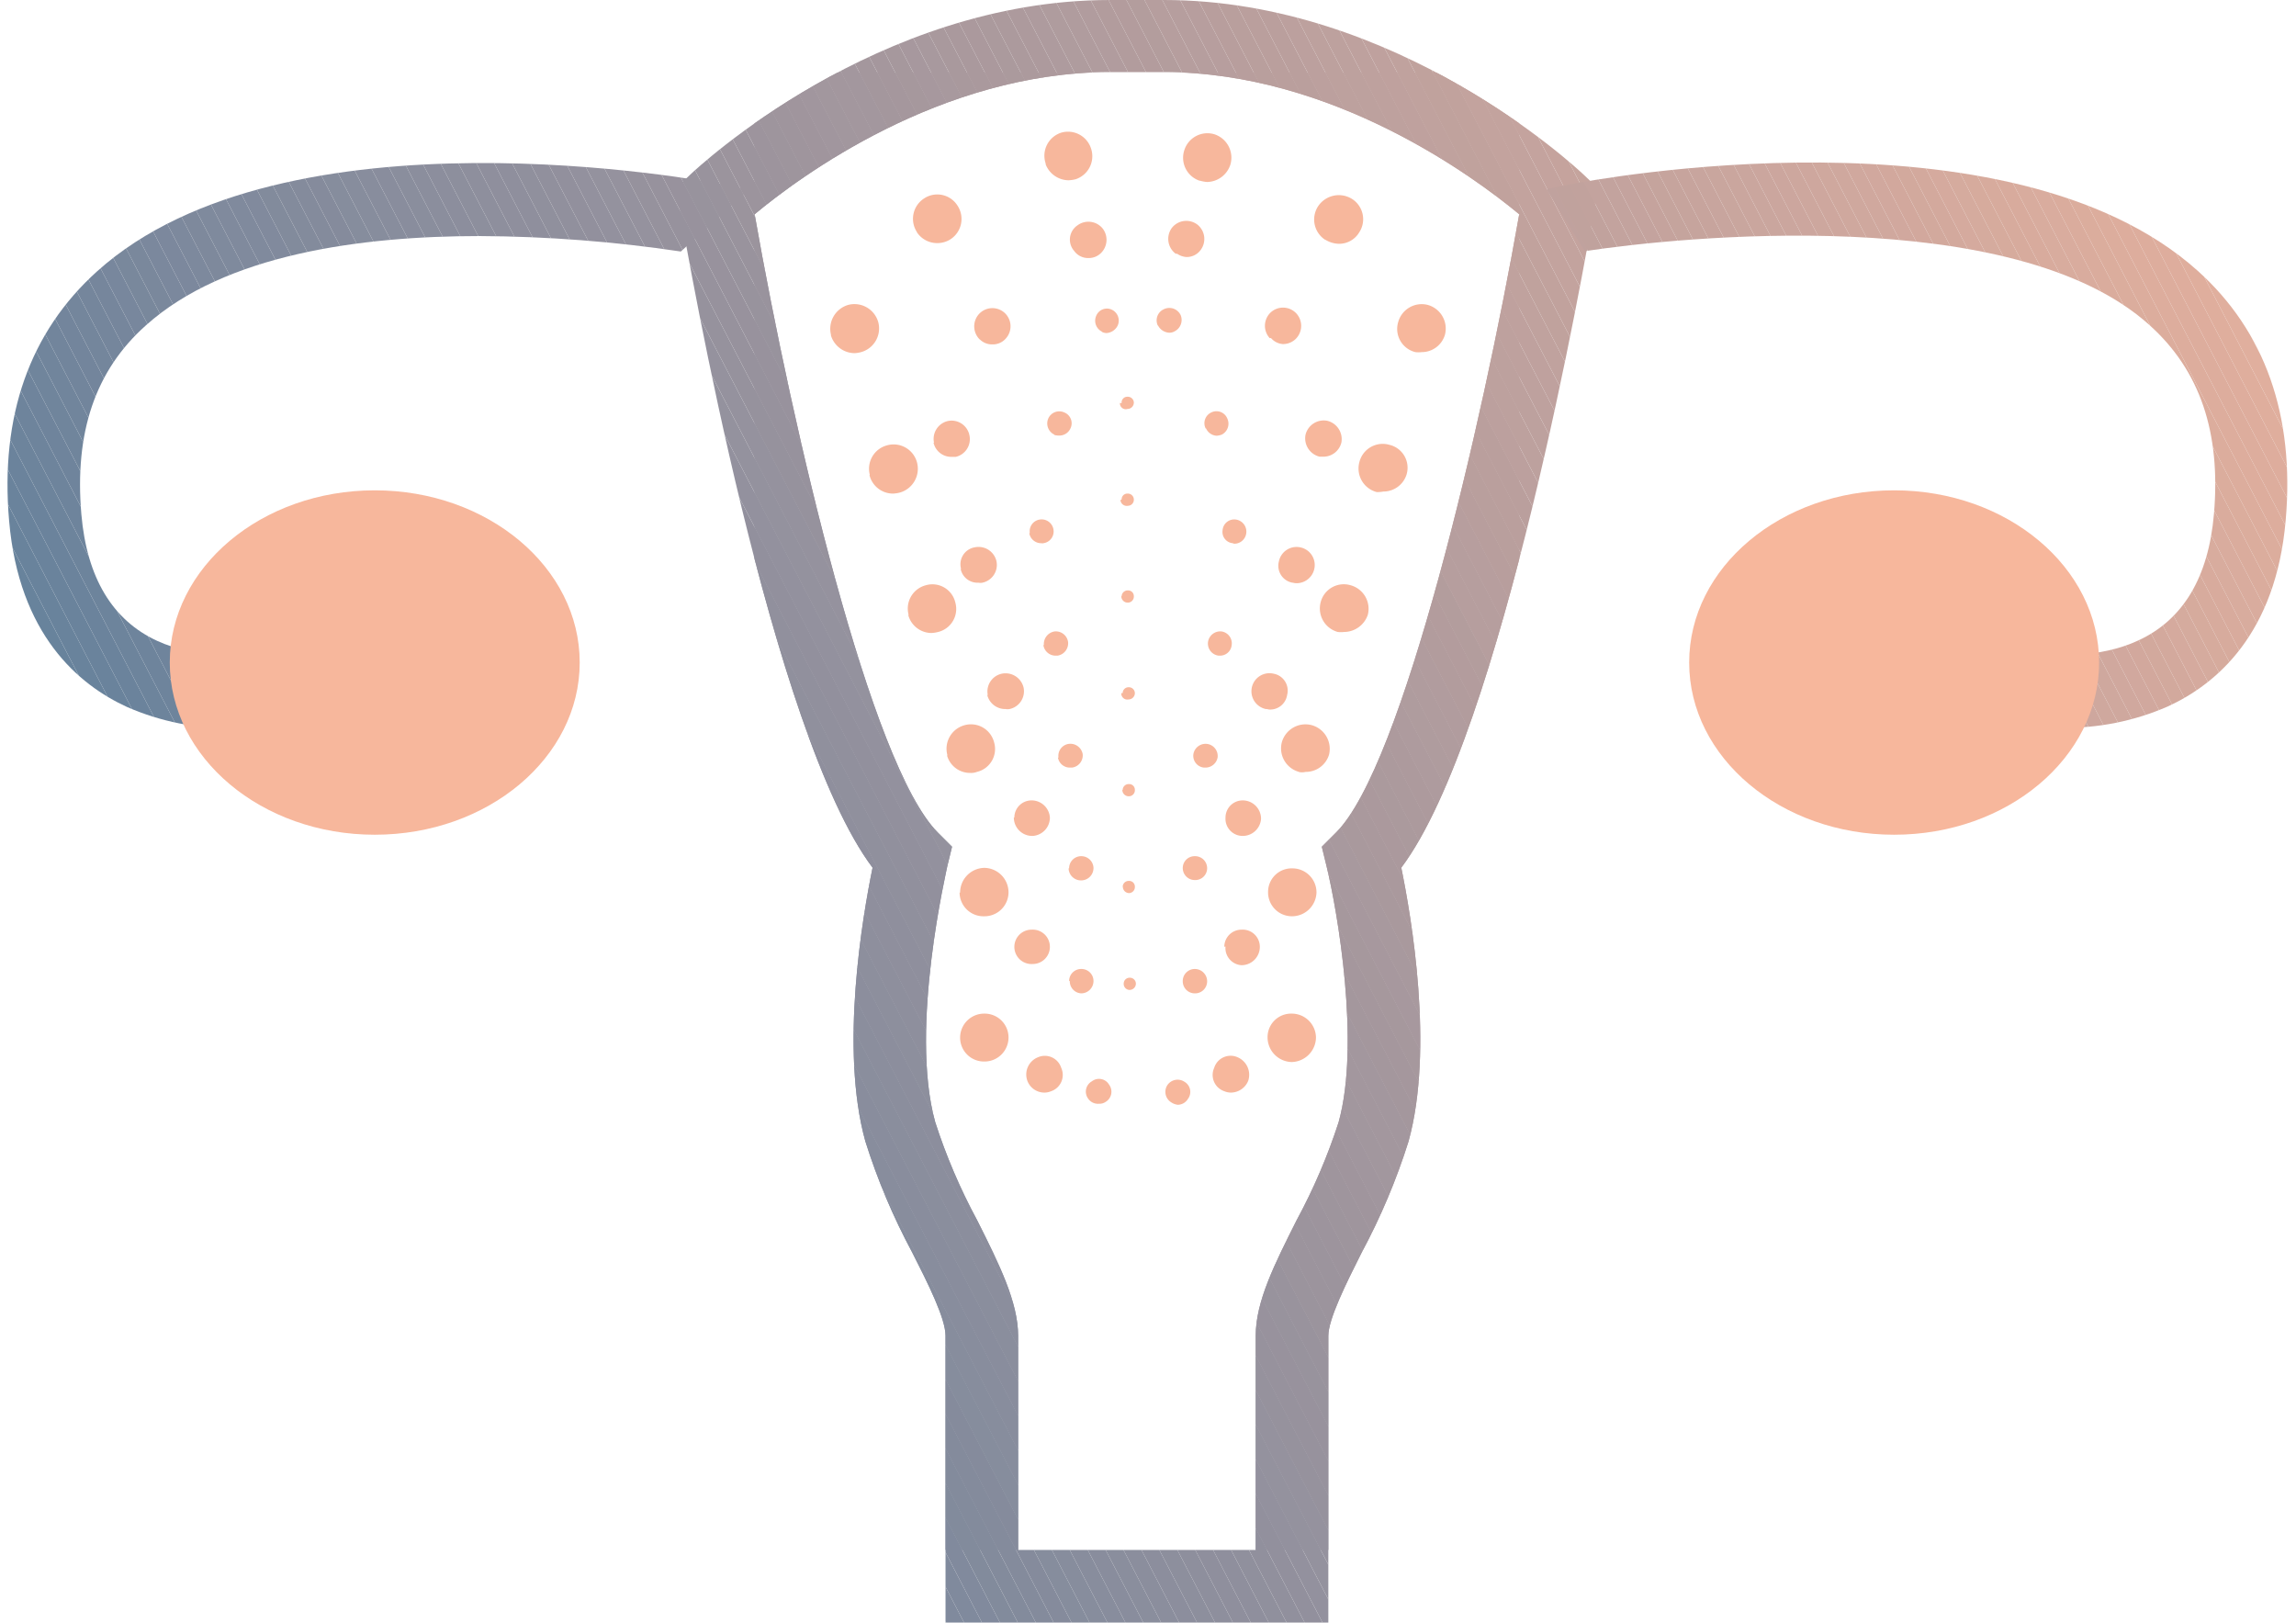 <?xml version="1.0" encoding="UTF-8"?> <svg xmlns="http://www.w3.org/2000/svg" xmlns:xlink="http://www.w3.org/1999/xlink" id="Capa_1" data-name="Capa 1" viewBox="0 0 133.75 94.51"><defs><style>.cls-1{fill:none;}.cls-2{clip-path:url(#clip-path);}.cls-3{fill:#76869c;}.cls-4{fill:#78879d;}.cls-5{fill:#79889c;}.cls-6{fill:#7a889c;}.cls-7{fill:#7b889d;}.cls-8{fill:#7c889d;}.cls-9{fill:#7d899d;}.cls-10{fill:#7e899c;}.cls-11{fill:#7f8a9d;}.cls-12{fill:#808a9d;}.cls-13{fill:#818a9d;}.cls-14{fill:#828b9c;}.cls-15{fill:#838b9c;}.cls-16{fill:#848b9c;}.cls-17{fill:#858b9c;}.cls-18{fill:#868d9d;}.cls-19{fill:#878d9d;}.cls-20{fill:#888d9d;}.cls-21{fill:#898d9d;}.cls-22{fill:#8a8e9d;}.cls-23{fill:#8b8e9d;}.cls-24{fill:#8c8e9d;}.cls-25{fill:#8d8f9d;}.cls-26{fill:#8e8f9d;}.cls-27{fill:#8f8f9d;}.cls-28{fill:#90909d;}.cls-29{fill:#91909d;}.cls-30{fill:#92909d;}.cls-31{fill:#93919e;}.cls-32{fill:#94929e;}.cls-33{fill:#95929e;}.cls-34{fill:#96929d;}.cls-35{fill:#97929d;}.cls-36{fill:#98929d;}.cls-37{fill:#98939d;}.cls-38{fill:#99939d;}.cls-39{fill:#9b949d;}.cls-40{fill:#9c949d;}.cls-41{fill:#9d949d;}.cls-42{fill:#9e959d;}.cls-43{fill:#9f959d;}.cls-44{fill:#a0959d;}.cls-45{fill:#a1969e;}.cls-46{fill:#a2979e;}.cls-47{fill:#a3979e;}.cls-48{fill:#a4979d;}.cls-49{fill:#a5979d;}.cls-50{fill:#a6989d;}.cls-51{fill:#a7989e;}.cls-52{fill:#a8999e;}.cls-53{fill:#a9999d;}.cls-54{fill:#aa999d;}.cls-55{fill:#ab999d;}.cls-56{fill:#ab9a9d;}.cls-57{fill:#ac9a9d;}.cls-58{fill:#ad9a9d;}.cls-59{fill:#ae9b9e;}.cls-60{fill:#af9c9e;}.cls-61{fill:#b09c9e;}.cls-62{fill:#b19c9e;}.cls-63{fill:#b29c9d;}.cls-64{fill:#b39c9d;}.cls-65{fill:#b39d9d;}.cls-66{fill:#b69e9e;}.cls-67{fill:#b79e9e;}.cls-68{fill:#b89e9d;}.cls-69{fill:#b99f9d;}.cls-70{fill:#ba9f9d;}.cls-71{fill:#bca09e;}.cls-72{fill:#bda19e;}.cls-73{fill:#bea19e;}.cls-74{fill:#bfa19e;}.cls-75{fill:#c0a29e;}.cls-76{fill:#c0a29d;}.cls-77{fill:#c1a29d;}.cls-78{fill:#c3a39e;}.cls-79{fill:#c4a39e;}.cls-80{fill:#c5a39d;}.cls-81{fill:#6f849c;}.cls-82{fill:#70859c;}.cls-83{fill:#71859c;}.cls-84{fill:#72859c;}.cls-85{fill:#73859c;}.cls-86{fill:#74869c;}.cls-87{fill:#75869c;}.cls-88{fill:#c5a49d;}.cls-89{fill:#c6a49d;}.cls-90{fill:#c7a49d;}.cls-91{fill:#c8a59e;}.cls-92{fill:#c9a69e;}.cls-93{fill:#caa69e;}.cls-94{clip-path:url(#clip-path-2);}.cls-95{fill:#66819b;}.cls-96{fill:#68839c;}.cls-97{fill:#69839c;}.cls-98{fill:#6a839c;}.cls-99{fill:#6b839c;}.cls-100{fill:#6d849c;}.cls-101{fill:#6e849c;}.cls-102{clip-path:url(#clip-path-3);}.cls-103{fill:#cba69e;}.cls-104{fill:#cca69e;}.cls-105{fill:#cda79e;}.cls-106{fill:#cea79e;}.cls-107{fill:#cfa89e;}.cls-108{fill:#d0a89e;}.cls-109{fill:#d1a89e;}.cls-110{fill:#d2a89d;}.cls-111{fill:#d2a99d;}.cls-112{fill:#d3a99d;}.cls-113{fill:#d5aa9e;}.cls-114{fill:#d5ab9e;}.cls-115{fill:#d6ab9d;}.cls-116{fill:#d7ab9d;}.cls-117{fill:#d8ab9d;}.cls-118{fill:#d8ac9e;}.cls-119{fill:#d9ac9e;}.cls-120{fill:#daac9d;}.cls-121{fill:#dbad9d;}.cls-122{fill:#dcad9d;}.cls-123{fill:#ddad9d;}.cls-124{fill:#dead9d;}.cls-125{fill:#dfae9d;}.cls-126{fill:#e0af9e;}.cls-127{fill:#e1af9e;}.cls-128{fill:#e1b09e;}.cls-129{fill:#e2b09e;}.cls-130{fill:#e3b09d;}.cls-131{fill:#e4b09d;}.cls-132{fill:#e5b19d;}.cls-133{fill:#e6b19e;}.cls-134{fill:#e7b29d;}.cls-135{fill:#e8b29d;}.cls-136{fill:#e9b29d;}.cls-137{fill:#f7b79c;}</style><clipPath id="clip-path" transform="translate(-12046.68 -3060.87)"><path class="cls-1" d="M12124.06,3155.38h-22.3v-16.71c0-1-1-3-1.93-4.83a37.35,37.35,0,0,1-2.74-6.49c-1.5-5.39-.16-13.12.42-15.94-5.88-7.81-10.7-35.25-11.25-38.48l-0.19-1.11,0.82-.78c0.44-.42,10.87-10.17,24.45-10.17h3.14c13.59,0,24,9.75,24.45,10.17l0.82,0.78-0.19,1.11c-0.55,3.23-5.37,30.67-11.25,38.48,0.58,2.82,1.92,10.55.42,15.95a37.41,37.41,0,0,1-2.74,6.49c-0.91,1.81-1.93,3.86-1.93,4.83v16.71Zm-18.07-4.23h13.84v-12.48c0-2,1.1-4.17,2.38-6.72a33.94,33.94,0,0,0,2.45-5.72c1.27-4.58-.07-12.3-0.7-14.89l-0.28-1.15,0.84-.84c3.86-3.86,8.48-23.6,10.66-36-2.58-2.14-10.85-8.28-20.7-8.28h-3.14c-9.89,0-18.13,6.14-20.7,8.28,2.25,12.77,6.77,32.07,10.66,36l0.84,0.84-0.28,1.15c0,0.09-2.23,9.39-.7,14.89a33.86,33.86,0,0,0,2.45,5.73c1.28,2.55,2.38,4.76,2.38,6.72v12.48Z"></path></clipPath><clipPath id="clip-path-2" transform="translate(-12046.68 -3060.87)"><path class="cls-1" d="M12088.76,3071.61c-1-.2-25.46-4.8-36.42,5.06-3.93,3.54-5.66,8.43-5.13,14.53,0.57,6.63,4.05,9.56,6.87,10.85a14.86,14.86,0,0,0,6.21,1.24c5.1,0,11-2.05,16.61-5.84-0.85-1.14-1.66-2.29-2.4-3.5-6.67,4.51-14.23,6.28-18.66,4.25-2.61-1.2-4.1-3.68-4.42-7.37-0.41-4.77.81-8.38,3.75-11,4.61-4.15,12.54-5.21,19.45-5.21a81.57,81.57,0,0,1,11.72.9l3.95-3.59Z"></path></clipPath><clipPath id="clip-path-3" transform="translate(-12046.68 -3060.87)"><path class="cls-1" d="M12139,3075.5c5.44-.83,25-2.84,32.9,4.31,2.94,2.64,4.16,6.25,3.75,11-0.32,3.69-1.8,6.17-4.42,7.37-4.3,2-11.56.36-18.1-3.88a34.27,34.27,0,0,1-1.39,4.16c5.1,3.13,10.41,4.8,15,4.8a14.86,14.86,0,0,0,6.22-1.24c2.82-1.29,6.3-4.22,6.87-10.85,0.53-6.1-1.2-11-5.13-14.53-11-9.86-35.38-5.26-36.41-5.06l-1.53.3"></path></clipPath></defs><title>logo-24</title><g class="cls-2"><polygon class="cls-3" points="43.95 89.09 44.57 90.28 43.95 90.28 43.95 89.09"></polygon><polygon class="cls-4" points="43.95 87.08 45.61 90.28 44.57 90.28 43.95 89.09 43.95 87.08"></polygon><polygon class="cls-5" points="43.95 85.06 46.66 90.28 45.61 90.28 43.95 87.08 43.95 85.06"></polygon><polygon class="cls-6" points="43.95 83.05 47.7 90.28 46.66 90.28 43.95 85.06 43.95 83.05"></polygon><polygon class="cls-7" points="43.95 81.04 48.74 90.28 47.7 90.28 43.95 83.05 43.95 81.04"></polygon><polygon class="cls-8" points="43.95 79.02 49.79 90.28 48.74 90.28 43.95 81.04 43.95 79.02"></polygon><polygon class="cls-9" points="43.95 77.01 50.83 90.28 49.79 90.28 43.95 79.02 43.95 77.01"></polygon><polygon class="cls-10" points="43.95 75 51.88 90.28 50.83 90.28 43.95 77.01 43.95 75"></polygon><polygon class="cls-11" points="43.95 72.98 52.92 90.28 51.88 90.28 43.95 75 43.95 72.98"></polygon><polygon class="cls-12" points="43.95 70.97 53.97 90.28 52.92 90.28 43.95 72.98 43.95 70.97"></polygon><polygon class="cls-12" points="43.95 68.95 55.01 90.28 53.97 90.28 43.95 70.97 43.95 68.95"></polygon><polygon class="cls-13" points="43.95 66.94 56.05 90.28 55.01 90.28 43.95 68.95 43.95 66.94"></polygon><polygon class="cls-14" points="43.95 64.93 57.1 90.28 56.05 90.28 43.95 66.94 43.95 64.93"></polygon><polygon class="cls-15" points="43.95 62.91 58.14 90.28 57.1 90.28 43.95 64.93 43.95 62.91"></polygon><polygon class="cls-16" points="43.95 60.9 59.19 90.28 58.14 90.28 43.95 62.91 43.95 60.9"></polygon><polygon class="cls-17" points="43.95 58.89 60.23 90.28 59.19 90.28 43.95 60.9 43.95 58.89"></polygon><polygon class="cls-18" points="43.95 56.87 61.27 90.28 60.23 90.28 43.95 58.89 43.95 56.87"></polygon><polygon class="cls-19" points="43.95 54.86 62.32 90.28 61.27 90.28 43.95 56.87 43.95 54.86"></polygon><polygon class="cls-20" points="43.95 52.85 63.36 90.28 62.32 90.28 43.95 54.86 43.95 52.85"></polygon><polygon class="cls-21" points="43.95 50.83 64.41 90.28 63.36 90.28 43.95 52.85 43.95 50.83"></polygon><polygon class="cls-22" points="43.95 48.82 65.45 90.28 64.41 90.28 43.95 50.83 43.95 48.82"></polygon><polygon class="cls-23" points="43.95 46.81 66.5 90.28 65.45 90.28 43.95 48.82 43.95 46.81"></polygon><polygon class="cls-24" points="43.95 44.79 67.54 90.28 66.5 90.28 43.95 46.81 43.95 44.79"></polygon><polygon class="cls-25" points="43.95 42.78 68.58 90.28 67.54 90.28 43.95 44.79 43.95 42.78"></polygon><polygon class="cls-26" points="43.95 40.77 69.63 90.28 68.58 90.28 43.95 42.78 43.95 40.77"></polygon><polygon class="cls-27" points="43.95 38.75 70.67 90.28 69.63 90.28 43.95 40.77 43.95 38.75"></polygon><polygon class="cls-27" points="43.95 36.74 71.72 90.28 70.67 90.28 43.95 38.75 43.95 36.74"></polygon><polygon class="cls-28" points="43.95 34.72 72.76 90.28 71.72 90.28 43.95 36.74 43.95 34.72"></polygon><polygon class="cls-29" points="43.95 32.71 73.8 90.28 72.76 90.28 43.95 34.72 43.95 32.71"></polygon><polygon class="cls-30" points="43.95 30.7 74.85 90.28 73.8 90.28 43.95 32.71 43.95 30.7"></polygon><polygon class="cls-31" points="43.95 28.68 75.89 90.28 74.85 90.28 43.95 30.7 43.95 28.68"></polygon><polygon class="cls-32" points="43.95 26.67 76.94 90.28 75.89 90.28 43.95 28.68 43.95 26.67"></polygon><polygon class="cls-33" points="43.95 24.66 77.98 90.28 76.94 90.28 43.95 26.67 43.95 24.66"></polygon><polygon class="cls-34" points="43.95 22.64 79.02 90.28 77.98 90.28 43.95 24.66 43.95 22.64"></polygon><polygon class="cls-35" points="43.95 20.63 80.07 90.28 79.02 90.28 43.95 22.64 43.95 20.63"></polygon><polygon class="cls-36" points="43.95 18.62 81.11 90.28 80.07 90.28 43.95 20.63 43.95 18.62"></polygon><polygon class="cls-37" points="43.95 16.6 82.16 90.28 81.11 90.28 43.95 18.62 43.95 16.6"></polygon><polygon class="cls-38" points="43.95 14.59 83.2 90.28 82.16 90.28 43.95 16.6 43.95 14.59"></polygon><polygon class="cls-39" points="43.95 12.57 84.24 90.28 83.2 90.28 43.95 14.59 43.95 12.57"></polygon><polygon class="cls-40" points="43.95 10.56 85.29 90.28 84.24 90.28 43.95 12.57 43.95 10.56"></polygon><polygon class="cls-40" points="43.95 8.55 86.14 89.9 85.4 90.28 85.29 90.28 43.95 10.56 43.95 8.55"></polygon><polygon class="cls-41" points="43.95 6.54 86.96 89.47 86.14 89.9 43.95 8.55 43.95 6.54"></polygon><polygon class="cls-42" points="43.95 4.52 87.78 89.04 86.96 89.47 43.95 6.54 43.95 4.52"></polygon><polygon class="cls-43" points="44.85 4.23 88.5 88.41 88.5 88.67 87.78 89.04 43.95 4.52 43.95 4.23 44.85 4.23"></polygon><polygon class="cls-44" points="45.89 4.23 88.5 86.39 88.5 88.41 44.85 4.23 45.89 4.23"></polygon><polygon class="cls-45" points="46.94 4.23 88.5 84.38 88.5 86.39 45.89 4.23 46.94 4.23"></polygon><polygon class="cls-46" points="47.98 4.23 88.5 82.37 88.5 84.38 46.94 4.23 47.98 4.23"></polygon><polygon class="cls-47" points="49.02 4.23 88.5 80.35 88.5 82.37 47.98 4.23 49.02 4.23"></polygon><polygon class="cls-47" points="50.07 4.23 88.5 78.34 88.5 80.35 49.02 4.23 50.07 4.23"></polygon><polygon class="cls-48" points="51.11 4.23 88.5 76.33 88.5 78.34 50.07 4.23 51.11 4.23"></polygon><polygon class="cls-49" points="52.16 4.23 88.5 74.31 88.5 76.33 51.11 4.23 52.16 4.23"></polygon><polygon class="cls-50" points="53.2 4.23 88.5 72.3 88.5 74.31 52.16 4.23 53.2 4.23"></polygon><polygon class="cls-51" points="54.24 4.23 88.5 70.28 88.5 72.3 53.2 4.23 54.24 4.23"></polygon><polygon class="cls-52" points="55.29 4.23 88.5 68.27 88.5 70.28 54.24 4.23 55.29 4.23"></polygon><polygon class="cls-53" points="56.33 4.23 88.5 66.26 88.5 68.27 55.29 4.23 56.33 4.23"></polygon><polygon class="cls-54" points="57.38 4.23 88.5 64.25 88.5 66.26 56.33 4.23 57.38 4.23"></polygon><polygon class="cls-55" points="58.42 4.23 88.5 62.23 88.5 64.25 57.38 4.23 58.42 4.23"></polygon><polygon class="cls-56" points="59.47 4.23 88.5 60.22 88.5 62.23 58.42 4.23 59.47 4.23"></polygon><polygon class="cls-57" points="60.51 4.23 88.5 58.2 88.5 60.22 59.47 4.23 60.51 4.23"></polygon><polygon class="cls-58" points="61.55 4.23 88.5 56.19 88.5 58.2 60.51 4.23 61.55 4.23"></polygon><polygon class="cls-59" points="62.6 4.23 88.5 54.18 88.5 56.19 61.55 4.23 62.6 4.23"></polygon><polygon class="cls-60" points="63.64 4.23 88.5 52.16 88.5 54.18 62.6 4.23 63.64 4.23"></polygon><polygon class="cls-61" points="64.69 4.23 88.5 50.15 88.5 52.16 63.64 4.23 64.69 4.23"></polygon><polygon class="cls-62" points="65.73 4.23 88.5 48.14 88.5 50.15 64.69 4.23 65.73 4.23"></polygon><polygon class="cls-63" points="66.77 4.23 88.5 46.12 88.5 48.14 65.73 4.23 66.77 4.23"></polygon><polygon class="cls-64" points="67.82 4.23 88.5 44.11 88.5 46.12 66.77 4.23 67.82 4.23"></polygon><polygon class="cls-65" points="68.86 4.23 88.5 42.1 88.5 44.11 67.82 4.23 68.86 4.23"></polygon><polygon class="cls-66" points="69.91 4.23 88.5 40.08 88.5 42.1 68.86 4.23 69.91 4.23"></polygon><polygon class="cls-66" points="70.95 4.23 88.5 38.07 88.5 40.08 69.91 4.23 70.95 4.23"></polygon><polygon class="cls-67" points="71.99 4.23 88.5 36.05 88.5 38.07 70.95 4.23 71.99 4.23"></polygon><polygon class="cls-68" points="73.04 4.23 88.5 34.04 88.5 36.05 71.99 4.23 73.04 4.23"></polygon><polygon class="cls-69" points="74.08 4.23 88.5 32.03 88.5 34.04 73.04 4.23 74.08 4.23"></polygon><polygon class="cls-70" points="75.13 4.23 88.5 30.01 88.5 32.03 74.08 4.23 75.13 4.23"></polygon><polygon class="cls-70" points="76.17 4.23 88.5 28 88.5 30.01 75.13 4.23 76.17 4.23"></polygon><polygon class="cls-71" points="77.21 4.23 88.5 25.99 88.5 28 76.17 4.23 77.21 4.23"></polygon><polygon class="cls-72" points="78.26 4.23 88.5 23.97 88.5 25.99 77.21 4.23 78.26 4.23"></polygon><polygon class="cls-72" points="79.3 4.23 88.5 21.96 88.5 23.97 78.26 4.23 79.3 4.23"></polygon><polygon class="cls-73" points="80.35 4.23 88.5 19.95 88.5 21.96 79.3 4.23 80.35 4.23"></polygon><polygon class="cls-74" points="81.39 4.23 88.5 17.93 88.5 19.95 80.35 4.23 81.39 4.23"></polygon><polygon class="cls-75" points="82.43 4.23 88.5 15.92 88.5 17.93 81.39 4.23 82.43 4.23"></polygon><polygon class="cls-76" points="83.48 4.23 88.5 13.91 88.5 15.92 82.43 4.23 83.48 4.23"></polygon><polygon class="cls-77" points="84.52 4.23 88.5 11.89 88.5 13.91 83.48 4.23 84.52 4.23"></polygon><polygon class="cls-78" points="85.57 4.23 88.5 9.88 88.5 11.89 84.52 4.23 85.57 4.23"></polygon><polygon class="cls-78" points="86.61 4.23 88.5 7.87 88.5 9.88 85.57 4.23 86.61 4.23"></polygon><polygon class="cls-79" points="87.66 4.23 88.5 5.85 88.5 7.87 86.61 4.23 87.66 4.23"></polygon><polygon class="cls-80" points="88.5 5.85 87.66 4.23 88.5 4.23 88.5 5.85"></polygon><polygon class="cls-81" points="39.39 94.38 39.45 94.51 39.39 94.51 39.39 94.38"></polygon><polygon class="cls-82" points="39.39 92.37 40.5 94.51 39.45 94.51 39.39 94.38 39.39 92.37"></polygon><polygon class="cls-83" points="39.39 90.35 41.54 94.51 40.5 94.51 39.39 92.37 39.39 90.35"></polygon><polygon class="cls-84" points="39.39 88.34 42.59 94.51 41.54 94.51 39.39 90.35 39.39 88.34"></polygon><polygon class="cls-85" points="39.39 86.33 43.63 94.51 42.59 94.51 39.39 88.34 39.39 86.33"></polygon><polygon class="cls-86" points="39.39 84.31 44.67 94.51 43.63 94.51 39.39 86.33 39.39 84.31"></polygon><polygon class="cls-87" points="39.39 82.3 45.72 94.51 44.67 94.51 39.39 84.31 39.39 82.3"></polygon><polygon class="cls-3" points="39.39 80.29 46.76 94.51 45.72 94.51 39.39 82.3 39.39 80.29"></polygon><polygon class="cls-4" points="39.39 78.27 47.81 94.51 46.76 94.51 39.39 80.29 39.39 78.27"></polygon><polygon class="cls-5" points="39.39 76.26 48.85 94.51 47.81 94.51 39.39 78.27 39.39 76.26"></polygon><polygon class="cls-6" points="39.39 74.25 49.9 94.51 48.85 94.51 39.39 76.26 39.39 74.25"></polygon><polygon class="cls-7" points="39.39 72.23 50.94 94.51 49.9 94.51 39.39 74.25 39.39 72.23"></polygon><polygon class="cls-8" points="39.39 70.22 51.98 94.51 50.94 94.51 39.39 72.23 39.39 70.22"></polygon><polygon class="cls-9" points="39.39 68.2 53.03 94.51 51.98 94.51 39.39 70.22 39.39 68.2"></polygon><polygon class="cls-10" points="39.39 66.19 54.07 94.51 53.03 94.51 39.39 68.2 39.39 66.19"></polygon><polygon class="cls-11" points="39.39 64.18 55.12 94.51 54.07 94.51 39.39 66.19 39.39 64.18"></polygon><polygon class="cls-12" points="39.39 62.16 56.16 94.51 55.12 94.51 39.39 64.18 39.39 62.16"></polygon><polygon class="cls-12" points="39.39 60.15 57.2 94.51 56.16 94.51 39.39 62.16 39.39 60.15"></polygon><polygon class="cls-13" points="39.39 58.14 58.25 94.51 57.2 94.51 39.39 60.15 39.39 58.14"></polygon><polygon class="cls-14" points="39.39 56.12 59.29 94.51 58.25 94.51 39.39 58.14 39.39 56.12"></polygon><polygon class="cls-15" points="39.39 54.11 60.34 94.51 59.29 94.51 39.39 56.12 39.39 54.11"></polygon><polygon class="cls-16" points="39.39 52.1 61.38 94.51 60.34 94.51 39.39 54.11 39.39 52.1"></polygon><polygon class="cls-17" points="39.39 50.08 62.42 94.51 61.38 94.51 39.39 52.1 39.39 50.08"></polygon><polygon class="cls-18" points="39.39 48.07 63.47 94.51 62.42 94.51 39.39 50.08 39.39 48.07"></polygon><polygon class="cls-19" points="39.39 46.06 64.51 94.51 63.47 94.51 39.39 48.07 39.39 46.06"></polygon><polygon class="cls-20" points="39.39 44.04 65.56 94.51 64.51 94.51 39.39 46.06 39.39 44.04"></polygon><polygon class="cls-21" points="39.39 42.03 66.6 94.51 65.56 94.51 39.39 44.04 39.39 42.03"></polygon><polygon class="cls-22" points="39.39 40.02 67.64 94.51 66.6 94.51 39.39 42.03 39.39 40.02"></polygon><polygon class="cls-23" points="39.39 38 68.69 94.51 67.64 94.51 39.39 40.02 39.39 38"></polygon><polygon class="cls-24" points="39.39 35.99 69.73 94.51 68.69 94.51 39.39 38 39.39 35.99"></polygon><polygon class="cls-25" points="39.39 33.98 70.78 94.51 69.73 94.51 39.39 35.99 39.39 33.98"></polygon><polygon class="cls-26" points="39.39 31.96 71.82 94.51 70.78 94.51 39.39 33.98 39.39 31.96"></polygon><polygon class="cls-27" points="39.39 29.95 72.86 94.51 71.82 94.51 39.39 31.96 39.39 29.95"></polygon><polygon class="cls-27" points="39.39 27.93 73.91 94.51 72.86 94.51 39.39 29.95 39.39 27.93"></polygon><polygon class="cls-28" points="39.39 25.92 74.95 94.51 73.91 94.51 39.39 27.93 39.39 25.92"></polygon><polygon class="cls-29" points="39.39 23.91 76 94.51 74.95 94.51 39.39 25.92 39.39 23.91"></polygon><polygon class="cls-30" points="39.39 21.89 77.04 94.51 76 94.51 39.39 23.91 39.39 21.89"></polygon><polygon class="cls-31" points="39.39 19.88 78.08 94.51 77.04 94.51 39.39 21.89 39.39 19.88"></polygon><polygon class="cls-32" points="39.39 17.87 79.13 94.51 78.08 94.51 39.39 19.88 39.39 17.87"></polygon><polygon class="cls-33" points="39.39 15.85 80.17 94.51 79.13 94.51 39.39 17.87 39.39 15.85"></polygon><polygon class="cls-34" points="39.39 13.84 81.22 94.51 80.17 94.51 39.39 15.85 39.39 13.84"></polygon><polygon class="cls-35" points="39.39 11.82 82.26 94.51 81.22 94.51 39.39 13.84 39.39 11.82"></polygon><polygon class="cls-36" points="39.39 9.81 83.31 94.51 82.26 94.51 39.39 11.82 39.39 9.81"></polygon><polygon class="cls-37" points="39.39 7.8 84.35 94.51 83.31 94.51 39.39 9.81 39.39 7.8"></polygon><polygon class="cls-38" points="39.39 5.79 85.39 94.51 84.35 94.51 39.39 7.8 39.39 5.79"></polygon><polygon class="cls-39" points="39.39 3.77 86.44 94.51 85.39 94.51 39.39 5.79 39.39 3.77"></polygon><polygon class="cls-40" points="39.39 1.76 87.48 94.51 86.44 94.51 39.39 3.77 39.39 1.76"></polygon><polygon class="cls-40" points="39.52 0 88.53 94.51 87.48 94.51 39.39 1.76 39.39 0 39.52 0"></polygon><polygon class="cls-41" points="40.57 0 89.57 94.51 88.53 94.51 39.52 0 40.57 0"></polygon><polygon class="cls-42" points="41.61 0 90.41 94.11 89.63 94.51 89.57 94.51 40.57 0 41.61 0"></polygon><polygon class="cls-43" points="42.65 0 91.23 93.68 90.41 94.11 41.61 0 42.65 0"></polygon><polygon class="cls-44" points="43.7 0 92.05 93.25 91.23 93.68 42.65 0 43.7 0"></polygon><polygon class="cls-45" points="44.74 0 92.88 92.83 92.05 93.25 43.7 0 44.74 0"></polygon><polygon class="cls-46" points="45.79 0 93.06 91.17 93.06 92.73 92.88 92.83 44.74 0 45.79 0"></polygon><polygon class="cls-47" points="46.83 0 93.06 89.16 93.06 91.17 45.79 0 46.83 0"></polygon><polygon class="cls-47" points="47.87 0 93.06 87.14 93.06 89.16 46.83 0 47.87 0"></polygon><polygon class="cls-48" points="48.92 0 93.06 85.13 93.06 87.14 47.87 0 48.92 0"></polygon><polygon class="cls-49" points="49.96 0 93.06 83.12 93.06 85.13 48.92 0 49.96 0"></polygon><polygon class="cls-50" points="51.01 0 93.06 81.1 93.06 83.12 49.96 0 51.01 0"></polygon><polygon class="cls-51" points="52.05 0 93.06 79.09 93.06 81.1 51.01 0 52.05 0"></polygon><polygon class="cls-52" points="53.09 0 93.06 77.08 93.06 79.09 52.05 0 53.09 0"></polygon><polygon class="cls-53" points="54.14 0 93.06 75.06 93.06 77.08 53.09 0 54.14 0"></polygon><polygon class="cls-54" points="55.18 0 93.06 73.05 93.06 75.06 54.14 0 55.18 0"></polygon><polygon class="cls-55" points="56.23 0 93.06 71.03 93.06 73.05 55.18 0 56.23 0"></polygon><polygon class="cls-56" points="57.27 0 93.06 69.02 93.06 71.03 56.23 0 57.27 0"></polygon><polygon class="cls-57" points="58.31 0 93.06 67.01 93.06 69.02 57.27 0 58.31 0"></polygon><polygon class="cls-58" points="59.36 0 93.06 65 93.06 67.01 58.31 0 59.36 0"></polygon><polygon class="cls-59" points="60.4 0 93.06 62.98 93.06 65 59.36 0 60.4 0"></polygon><polygon class="cls-60" points="61.45 0 93.06 60.97 93.06 62.98 60.4 0 61.45 0"></polygon><polygon class="cls-61" points="62.49 0 93.06 58.95 93.06 60.97 61.45 0 62.49 0"></polygon><polygon class="cls-62" points="63.53 0 93.06 56.94 93.06 58.95 62.49 0 63.53 0"></polygon><polygon class="cls-63" points="64.58 0 93.06 54.93 93.06 56.94 63.53 0 64.58 0"></polygon><polygon class="cls-64" points="65.62 0 93.06 52.91 93.06 54.93 64.58 0 65.62 0"></polygon><polygon class="cls-65" points="66.67 0 93.06 50.9 93.06 52.91 65.62 0 66.67 0"></polygon><polygon class="cls-66" points="67.71 0 93.06 48.89 93.06 50.9 66.67 0 67.71 0"></polygon><polygon class="cls-66" points="68.75 0 93.06 46.87 93.06 48.89 67.71 0 68.75 0"></polygon><polygon class="cls-67" points="69.8 0 93.06 44.86 93.06 46.87 68.75 0 69.8 0"></polygon><polygon class="cls-68" points="70.84 0 93.06 42.84 93.06 44.86 69.8 0 70.84 0"></polygon><polygon class="cls-69" points="71.89 0 93.06 40.83 93.06 42.84 70.84 0 71.89 0"></polygon><polygon class="cls-70" points="72.93 0 93.06 38.82 93.06 40.83 71.89 0 72.93 0"></polygon><polygon class="cls-70" points="73.98 0 93.06 36.8 93.06 38.82 72.93 0 73.98 0"></polygon><polygon class="cls-71" points="75.02 0 93.06 34.79 93.06 36.8 73.98 0 75.02 0"></polygon><polygon class="cls-72" points="76.06 0 93.06 32.78 93.06 34.79 75.02 0 76.06 0"></polygon><polygon class="cls-72" points="77.11 0 93.06 30.76 93.06 32.78 76.06 0 77.11 0"></polygon><polygon class="cls-73" points="78.15 0 93.06 28.75 93.06 30.76 77.11 0 78.15 0"></polygon><polygon class="cls-74" points="79.2 0 93.06 26.74 93.06 28.75 78.15 0 79.2 0"></polygon><polygon class="cls-75" points="80.24 0 93.06 24.72 93.06 26.74 79.2 0 80.24 0"></polygon><polygon class="cls-76" points="81.28 0 93.06 22.71 93.06 24.72 80.24 0 81.28 0"></polygon><polygon class="cls-77" points="82.33 0 93.06 20.7 93.06 22.71 81.28 0 82.33 0"></polygon><polygon class="cls-78" points="83.37 0 93.06 18.68 93.06 20.7 82.33 0 83.37 0"></polygon><polygon class="cls-78" points="84.42 0 93.06 16.67 93.06 18.68 83.37 0 84.42 0"></polygon><polygon class="cls-79" points="85.46 0 93.06 14.66 93.06 16.67 84.42 0 85.46 0"></polygon><polygon class="cls-80" points="86.5 0 93.06 12.64 93.06 14.66 85.46 0 86.5 0"></polygon><polygon class="cls-88" points="87.55 0 93.06 10.63 93.06 12.64 86.5 0 87.55 0"></polygon><polygon class="cls-89" points="88.59 0 93.06 8.62 93.06 10.63 87.55 0 88.59 0"></polygon><polygon class="cls-90" points="89.64 0 93.06 6.6 93.06 8.62 88.59 0 89.64 0"></polygon><polygon class="cls-91" points="90.68 0 93.06 4.59 93.06 6.6 89.64 0 90.68 0"></polygon><polygon class="cls-92" points="91.72 0 93.06 2.57 93.06 4.59 90.68 0 91.72 0"></polygon><polygon class="cls-93" points="92.77 0 93.06 0.56 93.06 2.57 91.72 0 92.77 0"></polygon><polygon class="cls-93" points="93.06 0.56 92.77 0 93.06 0 93.06 0.56"></polygon></g><g class="cls-94"><polygon class="cls-95" points="0 34.53 4.09 42.42 0 42.42 0 34.53"></polygon><polygon class="cls-95" points="0 32.51 5.14 42.42 4.09 42.42 0 34.53 0 32.51"></polygon><polygon class="cls-96" points="0 30.5 6.18 42.42 5.14 42.42 0 32.51 0 30.5"></polygon><polygon class="cls-97" points="0 28.48 7.22 42.42 6.18 42.42 0 30.5 0 28.48"></polygon><polygon class="cls-98" points="0 26.47 8.27 42.42 7.22 42.42 0 28.48 0 26.47"></polygon><polygon class="cls-99" points="0 24.46 9.31 42.42 8.27 42.42 0 26.47 0 24.46"></polygon><polygon class="cls-100" points="0 22.44 10.36 42.42 9.31 42.42 0 24.46 0 22.44"></polygon><polygon class="cls-101" points="0 20.43 11.4 42.42 10.36 42.42 0 22.44 0 20.43"></polygon><polygon class="cls-81" points="0 18.42 12.45 42.42 11.4 42.42 0 20.43 0 18.42"></polygon><polygon class="cls-82" points="0 16.4 13.49 42.42 12.45 42.42 0 18.42 0 16.4"></polygon><polygon class="cls-83" points="0 14.39 14.53 42.42 13.49 42.42 0 16.4 0 14.39"></polygon><polygon class="cls-84" points="0 12.38 15.58 42.42 14.53 42.42 0 14.39 0 12.38"></polygon><polygon class="cls-85" points="0 10.36 16.62 42.42 15.58 42.42 0 12.38 0 10.36"></polygon><polygon class="cls-86" points="0 8.35 17.67 42.42 16.62 42.42 0 10.36 0 8.35"></polygon><polygon class="cls-87" points="0 8.2 0.76 7.81 18.71 42.42 17.67 42.42 0 8.35 0 8.2"></polygon><polygon class="cls-3" points="0.76 7.81 1.58 7.38 19.75 42.42 18.71 42.42 0.76 7.81"></polygon><polygon class="cls-4" points="1.58 7.38 2.41 6.95 20.8 42.42 19.75 42.42 1.58 7.38"></polygon><polygon class="cls-5" points="2.41 6.95 3.23 6.53 21.84 42.42 20.8 42.42 2.41 6.95"></polygon><polygon class="cls-6" points="3.23 6.53 4.05 6.1 22.89 42.42 21.84 42.42 3.23 6.53"></polygon><polygon class="cls-7" points="4.05 6.1 4.36 5.94 5.01 5.94 23.93 42.42 22.89 42.42 4.05 6.1"></polygon><polygon class="cls-8" points="6.06 5.94 24.97 42.42 23.93 42.42 5.01 5.94 6.06 5.94"></polygon><polygon class="cls-9" points="7.1 5.94 26.02 42.42 24.97 42.42 6.06 5.94 7.1 5.94"></polygon><polygon class="cls-10" points="8.15 5.94 27.06 42.42 26.02 42.42 7.1 5.94 8.15 5.94"></polygon><polygon class="cls-11" points="9.19 5.94 28.11 42.42 27.06 42.42 8.15 5.94 9.19 5.94"></polygon><polygon class="cls-12" points="10.23 5.94 29.15 42.42 28.11 42.42 9.19 5.94 10.23 5.94"></polygon><polygon class="cls-12" points="11.28 5.94 30.2 42.42 29.15 42.42 10.23 5.94 11.28 5.94"></polygon><polygon class="cls-13" points="12.32 5.94 31.24 42.42 30.2 42.42 11.28 5.94 12.32 5.94"></polygon><polygon class="cls-14" points="13.37 5.94 32.28 42.42 31.24 42.42 12.32 5.94 13.37 5.94"></polygon><polygon class="cls-15" points="14.41 5.94 33.25 42.27 32.95 42.42 32.28 42.42 13.37 5.94 14.41 5.94"></polygon><polygon class="cls-16" points="15.46 5.94 34.07 41.84 33.25 42.27 14.41 5.94 15.46 5.94"></polygon><polygon class="cls-17" points="16.5 5.94 34.89 41.41 34.07 41.84 15.46 5.94 16.5 5.94"></polygon><polygon class="cls-18" points="17.54 5.94 35.72 40.99 34.89 41.41 16.5 5.94 17.54 5.94"></polygon><polygon class="cls-19" points="18.59 5.94 36.54 40.56 35.72 40.99 17.54 5.94 18.59 5.94"></polygon><polygon class="cls-20" points="19.63 5.94 37.36 40.13 36.54 40.56 18.59 5.94 19.63 5.94"></polygon><polygon class="cls-21" points="20.68 5.94 38.19 39.71 37.36 40.13 19.63 5.94 20.68 5.94"></polygon><polygon class="cls-22" points="21.72 5.94 39.01 39.28 38.19 39.71 20.68 5.94 21.72 5.94"></polygon><polygon class="cls-23" points="22.76 5.94 39.83 38.85 39.01 39.28 21.72 5.94 22.76 5.94"></polygon><polygon class="cls-24" points="23.81 5.94 40.65 38.43 39.83 38.85 22.76 5.94 23.81 5.94"></polygon><polygon class="cls-25" points="24.85 5.94 41.48 38 40.65 38.43 23.81 5.94 24.85 5.94"></polygon><polygon class="cls-26" points="25.9 5.94 42.3 37.57 41.48 38 24.85 5.94 25.9 5.94"></polygon><polygon class="cls-27" points="26.94 5.94 43.12 37.15 42.3 37.57 25.9 5.94 26.94 5.94"></polygon><polygon class="cls-27" points="27.98 5.94 43.61 36.07 43.61 36.9 43.12 37.15 26.94 5.94 27.98 5.94"></polygon><polygon class="cls-28" points="29.03 5.94 43.61 34.05 43.61 36.07 27.98 5.94 29.03 5.94"></polygon><polygon class="cls-29" points="30.07 5.94 43.61 32.04 43.61 34.05 29.03 5.94 30.07 5.94"></polygon><polygon class="cls-30" points="31.12 5.94 43.61 30.03 43.61 32.04 30.07 5.94 31.12 5.94"></polygon><polygon class="cls-31" points="32.16 5.94 43.61 28.01 43.61 30.03 31.12 5.94 32.16 5.94"></polygon><polygon class="cls-32" points="33.2 5.94 43.61 26 43.61 28.01 32.16 5.94 33.2 5.94"></polygon><polygon class="cls-33" points="34.25 5.94 43.61 23.99 43.61 26 33.2 5.94 34.25 5.94"></polygon><polygon class="cls-34" points="35.29 5.94 43.61 21.97 43.61 23.99 34.25 5.94 35.29 5.94"></polygon><polygon class="cls-35" points="36.34 5.94 43.61 19.96 43.61 21.97 35.29 5.94 36.34 5.94"></polygon><polygon class="cls-36" points="37.38 5.94 43.61 17.95 43.61 19.96 36.34 5.94 37.38 5.94"></polygon><polygon class="cls-37" points="38.42 5.94 43.61 15.93 43.61 17.95 37.38 5.94 38.42 5.94"></polygon><polygon class="cls-38" points="39.47 5.94 43.61 13.92 43.61 15.93 38.42 5.94 39.47 5.94"></polygon><polygon class="cls-39" points="40.51 5.94 43.61 11.91 43.61 13.92 39.47 5.94 40.51 5.94"></polygon><polygon class="cls-40" points="41.56 5.94 43.61 9.89 43.61 11.91 40.51 5.94 41.56 5.94"></polygon><polygon class="cls-40" points="42.6 5.94 43.61 7.88 43.61 9.89 41.56 5.94 42.6 5.94"></polygon><polygon class="cls-41" points="43.61 7.88 42.6 5.94 43.61 5.94 43.61 7.88"></polygon></g><g class="cls-102"><polygon class="cls-60" points="90.15 42.19 90.27 42.42 90.15 42.42 90.15 42.19"></polygon><polygon class="cls-61" points="90.15 40.4 91.2 42.42 90.27 42.42 90.15 42.19 90.15 40.4"></polygon><polygon class="cls-62" points="90.15 38.62 92.12 42.42 91.2 42.42 90.15 40.4 90.15 38.62"></polygon><polygon class="cls-63" points="90.15 36.84 93.05 42.42 92.12 42.42 90.15 38.62 90.15 36.84"></polygon><polygon class="cls-64" points="90.15 35.05 93.97 42.42 93.05 42.42 90.15 36.84 90.15 35.05"></polygon><polygon class="cls-65" points="90.15 33.27 94.89 42.42 93.97 42.42 90.15 35.05 90.15 33.27"></polygon><polygon class="cls-66" points="90.15 31.49 95.82 42.42 94.89 42.42 90.15 33.27 90.15 31.49"></polygon><polygon class="cls-66" points="90.15 29.7 96.74 42.42 95.82 42.42 90.15 31.49 90.15 29.7"></polygon><polygon class="cls-67" points="90.15 27.92 97.67 42.42 96.74 42.42 90.15 29.7 90.15 27.92"></polygon><polygon class="cls-68" points="90.15 26.14 98.59 42.42 97.67 42.42 90.15 27.92 90.15 26.14"></polygon><polygon class="cls-69" points="90.15 24.36 99.52 42.42 98.59 42.42 90.15 26.14 90.15 24.36"></polygon><polygon class="cls-70" points="90.15 22.57 100.44 42.42 99.52 42.42 90.15 24.36 90.15 22.57"></polygon><polygon class="cls-70" points="90.15 20.79 101.36 42.42 100.44 42.42 90.15 22.57 90.15 20.79"></polygon><polygon class="cls-71" points="90.15 19.01 102.29 42.42 101.36 42.42 90.15 20.79 90.15 19.01"></polygon><polygon class="cls-72" points="90.15 17.23 103.21 42.42 102.29 42.42 90.15 19.01 90.15 17.23"></polygon><polygon class="cls-72" points="90.15 15.44 104.14 42.42 103.21 42.42 90.15 17.23 90.15 15.44"></polygon><polygon class="cls-73" points="90.15 13.66 105.06 42.42 104.14 42.42 90.15 15.44 90.15 13.66"></polygon><polygon class="cls-74" points="90.15 11.88 105.99 42.42 105.06 42.42 90.15 13.66 90.15 11.88"></polygon><polygon class="cls-75" points="90.15 10.1 106.91 42.42 105.99 42.42 90.15 11.88 90.15 10.1"></polygon><polygon class="cls-76" points="90.15 8.31 107.84 42.42 106.91 42.42 90.15 10.1 90.15 8.31"></polygon><polygon class="cls-77" points="90.15 6.53 108.76 42.42 107.84 42.42 90.15 8.31 90.15 6.53"></polygon><polygon class="cls-78" points="90.77 5.93 109.68 42.42 108.76 42.42 90.15 6.53 90.15 5.93 90.77 5.93"></polygon><polygon class="cls-78" points="91.69 5.93 110.61 42.42 109.68 42.42 90.77 5.93 91.69 5.93"></polygon><polygon class="cls-79" points="92.61 5.93 111.53 42.42 110.61 42.42 91.69 5.93 92.61 5.93"></polygon><polygon class="cls-80" points="93.54 5.93 112.46 42.42 111.53 42.42 92.61 5.93 93.54 5.93"></polygon><polygon class="cls-88" points="94.46 5.93 113.38 42.42 112.46 42.42 93.54 5.93 94.46 5.93"></polygon><polygon class="cls-89" points="95.39 5.93 114.31 42.42 113.38 42.42 94.46 5.93 95.39 5.93"></polygon><polygon class="cls-90" points="96.31 5.93 115.23 42.42 114.31 42.42 95.39 5.93 96.31 5.93"></polygon><polygon class="cls-91" points="97.24 5.93 116.16 42.42 115.23 42.42 96.31 5.93 97.24 5.93"></polygon><polygon class="cls-92" points="98.16 5.93 117.08 42.42 116.16 42.42 97.24 5.93 98.16 5.93"></polygon><polygon class="cls-93" points="99.09 5.93 118 42.42 117.08 42.42 98.16 5.93 99.09 5.93"></polygon><polygon class="cls-93" points="100.01 5.93 118.93 42.42 118 42.42 99.09 5.93 100.01 5.93"></polygon><polygon class="cls-103" points="100.94 5.93 119.85 42.42 118.93 42.42 100.01 5.93 100.94 5.93"></polygon><polygon class="cls-104" points="101.86 5.93 120.78 42.42 119.85 42.42 100.94 5.93 101.86 5.93"></polygon><polygon class="cls-105" points="102.78 5.93 121.7 42.42 120.78 42.42 101.86 5.93 102.78 5.93"></polygon><polygon class="cls-106" points="103.71 5.93 122.63 42.42 121.7 42.42 102.78 5.93 103.71 5.93"></polygon><polygon class="cls-107" points="104.63 5.93 123.55 42.42 122.63 42.42 103.71 5.93 104.63 5.93"></polygon><polygon class="cls-107" points="105.56 5.93 124.47 42.42 123.55 42.42 104.63 5.93 105.56 5.93"></polygon><polygon class="cls-108" points="106.48 5.93 125.4 42.42 124.47 42.42 105.56 5.93 106.48 5.93"></polygon><polygon class="cls-109" points="107.41 5.93 126.32 42.42 125.4 42.42 106.48 5.93 107.41 5.93"></polygon><polygon class="cls-110" points="108.33 5.93 127.25 42.42 126.32 42.42 107.41 5.93 108.33 5.93"></polygon><polygon class="cls-111" points="109.25 5.93 128.17 42.42 127.25 42.42 108.33 5.93 109.25 5.93"></polygon><polygon class="cls-112" points="110.18 5.93 129.1 42.42 128.17 42.42 109.25 5.93 110.18 5.93"></polygon><polygon class="cls-113" points="111.1 5.93 130.02 42.42 129.1 42.42 110.18 5.93 111.1 5.93"></polygon><polygon class="cls-114" points="112.03 5.93 130.95 42.42 130.02 42.42 111.1 5.93 112.03 5.93"></polygon><polygon class="cls-115" points="112.95 5.93 131.87 42.42 130.95 42.42 112.03 5.93 112.95 5.93"></polygon><polygon class="cls-116" points="113.88 5.93 132.79 42.42 131.87 42.42 112.95 5.93 113.88 5.93"></polygon><polygon class="cls-117" points="114.8 5.93 133.72 42.42 132.79 42.42 113.88 5.93 114.8 5.93"></polygon><polygon class="cls-118" points="115.72 5.93 133.75 40.7 133.75 42.42 133.72 42.42 114.8 5.93 115.72 5.93"></polygon><polygon class="cls-119" points="116.65 5.93 133.75 38.92 133.75 40.7 115.72 5.93 116.65 5.93"></polygon><polygon class="cls-120" points="117.57 5.93 133.75 37.14 133.75 38.92 116.65 5.93 117.57 5.93"></polygon><polygon class="cls-121" points="118.5 5.93 133.75 35.36 133.75 37.14 117.57 5.93 118.5 5.93"></polygon><polygon class="cls-122" points="119.42 5.93 133.75 33.57 133.75 35.36 118.5 5.93 119.42 5.93"></polygon><polygon class="cls-123" points="120.35 5.93 133.75 31.79 133.75 33.57 119.42 5.93 120.35 5.93"></polygon><polygon class="cls-123" points="121.27 5.93 133.75 30.01 133.75 31.79 120.35 5.93 121.27 5.93"></polygon><polygon class="cls-124" points="122.2 5.93 133.75 28.23 133.75 30.01 121.27 5.93 122.2 5.93"></polygon><polygon class="cls-125" points="123.12 5.93 133.75 26.44 133.75 28.23 122.2 5.93 123.12 5.93"></polygon><polygon class="cls-126" points="124.05 5.93 133.75 24.66 133.75 26.44 123.12 5.93 124.05 5.93"></polygon><polygon class="cls-127" points="124.97 5.93 133.75 22.88 133.75 24.66 124.05 5.93 124.97 5.93"></polygon><polygon class="cls-128" points="125.89 5.93 133.75 21.09 133.75 22.88 124.97 5.93 125.89 5.93"></polygon><polygon class="cls-129" points="126.82 5.93 133.75 19.31 133.75 21.09 125.89 5.93 126.82 5.93"></polygon><polygon class="cls-130" points="127.74 5.93 133.75 17.53 133.75 19.31 126.82 5.93 127.74 5.93"></polygon><polygon class="cls-131" points="128.67 5.93 133.75 15.75 133.75 17.53 127.74 5.93 128.67 5.93"></polygon><polygon class="cls-131" points="129.59 5.93 133.75 13.96 133.75 15.75 128.67 5.93 129.59 5.93"></polygon><polygon class="cls-132" points="130.52 5.93 133.75 12.18 133.75 13.96 129.59 5.93 130.52 5.93"></polygon><polygon class="cls-133" points="131.44 5.93 133.75 10.4 133.75 12.18 130.52 5.93 131.44 5.93"></polygon><polygon class="cls-134" points="132.37 5.93 133.75 8.61 133.75 10.4 131.44 5.93 132.37 5.93"></polygon><polygon class="cls-135" points="133.29 5.93 133.75 6.83 133.75 8.61 132.37 5.93 133.29 5.93"></polygon><polygon class="cls-136" points="133.75 6.83 133.29 5.93 133.75 5.93 133.75 6.83"></polygon></g><path class="cls-137" d="M12102.61,3121.32a1.4,1.4,0,0,1,1.41-1.41h0a1.39,1.39,0,0,1,1.41,1.38h0a1.4,1.4,0,0,1-1.41,1.41h0A1.39,1.39,0,0,1,12102.61,3121.32Zm0-8.46a1.44,1.44,0,0,1,1.41-1.44h0a1.43,1.43,0,0,1,1.41,1.41h0a1.4,1.4,0,0,1-1.41,1.41h0A1.39,1.39,0,0,1,12102.58,3112.86Zm-0.74-8a1.42,1.42,0,0,1,1-1.75h0a1.39,1.39,0,0,1,1.72,1h0a1.37,1.37,0,0,1-1,1.72h0a0.93,0.93,0,0,1-.39.06h0A1.39,1.39,0,0,1,12101.85,3104.88Zm-2.26-8.18a1.4,1.4,0,0,1,1-1.72h0a1.37,1.37,0,0,1,1.72,1h0a1.38,1.38,0,0,1-1,1.72h0a1.94,1.94,0,0,1-.39.06h0A1.41,1.41,0,0,1,12099.59,3096.7Zm-2.26-8.15a1.41,1.41,0,0,1,1-1.72h0a1.41,1.41,0,0,1,1.75,1h0a1.44,1.44,0,0,1-1,1.75h0a1.94,1.94,0,0,1-.39.06h0A1.41,1.41,0,0,1,12097.33,3088.54Zm-2.26-8.15a1.45,1.45,0,0,1,1-1.75h0a1.44,1.44,0,0,1,1.75,1h0a1.43,1.43,0,0,1-1,1.75h0a1.82,1.82,0,0,1-.37.06h0A1.45,1.45,0,0,1,12095.08,3080.39Zm5-6a1.41,1.41,0,0,1,.42-1.95h0a1.39,1.39,0,0,1,1.95.42h0a1.41,1.41,0,0,1-.4,1.95h0a1.42,1.42,0,0,1-.76.23h0A1.42,1.42,0,0,1,12100.1,3074.41Zm7.5-4a1.41,1.41,0,0,1,.9-1.78h0a1.41,1.41,0,0,1,1.75.93h0a1.41,1.41,0,0,1-.9,1.78h0a2,2,0,0,1-.42.06h0A1.45,1.45,0,0,1,12107.6,3070.46Z" transform="translate(-12046.68 -3060.87)"></path><path class="cls-137" d="M12106.53,3123.83a1.08,1.08,0,0,1,.62-1.38h0a1,1,0,0,1,1.35.62h0a1,1,0,0,1-.59,1.36h0a1,1,0,0,1-.39.08h0A1.06,1.06,0,0,1,12106.53,3123.83Zm-0.76-7.81a1,1,0,0,1,1-1h0a1,1,0,0,1,1.07,1h0a1,1,0,0,1-1,1h0A1,1,0,0,1,12105.77,3116Zm0-7.53a1,1,0,0,1,1-1h0a1.07,1.07,0,0,1,1.07,1h0a1.07,1.07,0,0,1-1,1.07h0A1.07,1.07,0,0,1,12105.74,3108.49Zm-1.55-7.14a1.06,1.06,0,0,1,.82-1.24h0a1.08,1.08,0,0,1,1.27.82h0a1.06,1.06,0,0,1-.82,1.24h0a0.64,0.64,0,0,1-.23,0h0A1.08,1.08,0,0,1,12104.19,3101.35Zm-1.55-7.33a1,1,0,0,1,.79-1.27h0a1.07,1.07,0,0,1,1.27.82h0a1.06,1.06,0,0,1-.82,1.24h0a0.57,0.57,0,0,1-.23,0h0A1,1,0,0,1,12102.64,3094Zm-1.58-7.36a1.07,1.07,0,0,1,.82-1.27h0a1.06,1.06,0,0,1,1.24.82h0a1.06,1.06,0,0,1-.79,1.27h-0.22A1.06,1.06,0,0,1,12101.06,3086.65Zm2.68-6a1.07,1.07,0,0,1-.06-1.5h0a1.06,1.06,0,0,1,1.5-.06h0a1.06,1.06,0,0,1,.06,1.49h0a1,1,0,0,1-.79.34h0A1,1,0,0,1,12103.74,3080.62Zm5.47-5.19a1,1,0,0,1,.2-1.47h0a1.07,1.07,0,0,1,1.49.2h0a1.08,1.08,0,0,1-.22,1.5h0a1,1,0,0,1-.62.2h0A1,1,0,0,1,12109.21,3075.42Z" transform="translate(-12046.68 -3060.87)"></path><path class="cls-137" d="M12110.06,3124.85a0.69,0.69,0,0,1,.23-1h0a0.68,0.68,0,0,1,1,.2h0a0.69,0.69,0,0,1-.2,1h0a0.65,0.65,0,0,1-.4.11h0A0.69,0.69,0,0,1,12110.06,3124.85Zm-1.1-6.83a0.7,0.7,0,0,1,.71-0.71h0a0.7,0.7,0,0,1,.71.71h0a0.72,0.72,0,0,1-.71.71h0A0.7,0.7,0,0,1,12109,3118Zm0-6.57a0.7,0.7,0,0,1,.71-0.71h0a0.71,0.71,0,0,1,.71.68h0a0.72,0.72,0,0,1-.71.73h0A0.72,0.72,0,0,1,12108.93,3111.45Zm-0.62-6.46a0.7,0.7,0,0,1,.59-0.79h0a0.73,0.73,0,0,1,.82.59h0a0.72,0.72,0,0,1-.62.79H12109A0.7,0.7,0,0,1,12108.31,3105Zm-0.85-6.55a0.74,0.74,0,0,1,.62-0.79h0a0.72,0.72,0,0,1,.79.62h0a0.73,0.73,0,0,1-.62.79h-0.09A0.72,0.72,0,0,1,12107.46,3098.44Zm-0.82-6.52a0.69,0.69,0,0,1,.59-0.79h0a0.7,0.7,0,0,1,.79.59h0a0.69,0.69,0,0,1-.59.79h0a0.22,0.22,0,0,1-.11,0h0A0.7,0.7,0,0,1,12106.64,3091.93Zm1.44-5.73a0.72,0.72,0,0,1-.37-0.93h0a0.7,0.7,0,0,1,.93-0.37h0a0.68,0.68,0,0,1,.37.93h0a0.71,0.71,0,0,1-.65.42h0A1,1,0,0,1,12108.08,3086.2Zm2.77-6a0.71,0.71,0,0,1-.34-0.93h0a0.67,0.67,0,0,1,.93-0.34h0a0.7,0.7,0,0,1,.31.93h0a0.78,0.78,0,0,1-.65.42h0A0.63,0.63,0,0,1,12110.85,3080.19Z" transform="translate(-12046.68 -3060.87)"></path><path class="cls-137" d="M12112.14,3118.16a0.34,0.34,0,0,1,.34-0.34h0a0.35,0.35,0,0,1,.37.34h0a0.37,0.37,0,0,1-.37.37h0A0.35,0.35,0,0,1,12112.14,3118.16Zm-0.06-5.64a0.35,0.35,0,0,1,.37-0.34h0a0.33,0.33,0,0,1,.34.34h0a0.35,0.35,0,0,1-.34.37h0A0.37,0.37,0,0,1,12112.09,3112.52Zm0-5.64a0.35,0.35,0,0,1,.37-0.34h0a0.33,0.33,0,0,1,.34.34h0a0.35,0.35,0,0,1-.34.37h0A0.37,0.37,0,0,1,12112.06,3106.88Zm0-5.64a0.34,0.34,0,0,1,.34-0.34h0a0.35,0.35,0,0,1,.37.34h0a0.37,0.37,0,0,1-.37.37h0A0.35,0.35,0,0,1,12112,3101.24Zm-0.06-5.64a0.35,0.35,0,0,1,.37-0.34h0a0.33,0.33,0,0,1,.34.34h0a0.35,0.35,0,0,1-.34.37h0A0.37,0.37,0,0,1,12112,3095.59Zm0-5.64a0.33,0.33,0,0,1,.34-0.34h0a0.35,0.35,0,0,1,.37.34h0a0.35,0.35,0,0,1-.34.37h0A0.37,0.37,0,0,1,12111.95,3090Zm0-5.61a0.33,0.33,0,0,1,.34-0.37h0a0.35,0.35,0,0,1,.37.34h0a0.37,0.37,0,0,1-.37.37h0A0.34,0.34,0,0,1,12111.92,3084.34Z" transform="translate(-12046.68 -3060.87)"></path><path class="cls-137" d="M12121.93,3122.73a1.44,1.44,0,0,1-1.41-1.44h0a1.37,1.37,0,0,1,1.41-1.38h0a1.41,1.41,0,0,1,1.41,1.41h0a1.45,1.45,0,0,1-1.41,1.41h0Zm0-8.49a1.39,1.39,0,0,1-1.38-1.41h0a1.37,1.37,0,0,1,1.41-1.38h0a1.4,1.4,0,0,1,1.41,1.41h0a1.43,1.43,0,0,1-1.41,1.38h0Zm0.42-8.41a1.42,1.42,0,0,1-1-1.72h0a1.43,1.43,0,0,1,1.75-1h0a1.43,1.43,0,0,1,1,1.72h0a1.41,1.41,0,0,1-1.36,1h0A0.93,0.93,0,0,1,12122.36,3105.84Zm2.26-8.15a1.42,1.42,0,0,1-1-1.72h0a1.39,1.39,0,0,1,1.75-1h0a1.42,1.42,0,0,1,1,1.72h0a1.47,1.47,0,0,1-1.38,1h0A1.68,1.68,0,0,1,12124.61,3097.68Zm2.26-8.15a1.42,1.42,0,0,1-1-1.75h0a1.4,1.4,0,0,1,1.75-1h0a1.37,1.37,0,0,1,1,1.72h0a1.41,1.41,0,0,1-1.36,1h0A1.68,1.68,0,0,1,12126.87,3089.53Zm2.26-8.15a1.39,1.39,0,0,1-1-1.75h0a1.42,1.42,0,0,1,1.72-1h0a1.43,1.43,0,0,1,1,1.75h0a1.41,1.41,0,0,1-1.35,1h0A1.56,1.56,0,0,1,12129.13,3081.38Zm-5.25-6.54a1.41,1.41,0,0,1-.42-1.95h0a1.45,1.45,0,0,1,2-.42h0a1.4,1.4,0,0,1,.39,1.95h0a1.36,1.36,0,0,1-1.18.65h0A1.58,1.58,0,0,1,12123.88,3074.83Zm-7.31-3.44h0a1.41,1.41,0,0,1-.9-1.78h0a1.41,1.41,0,0,1,1.75-.93h0a1.43,1.43,0,0,1,.93,1.78h0a1.45,1.45,0,0,1-1.36,1h0A2,2,0,0,1,12116.57,3071.39Z" transform="translate(-12046.68 -3060.87)"></path><path class="cls-137" d="M12118,3124.43a1,1,0,0,1-.59-1.36h0a1,1,0,0,1,1.36-.62h0a1.11,1.11,0,0,1,.62,1.38h0a1.1,1.1,0,0,1-1,.68h0A1,1,0,0,1,12118,3124.43Zm0-8.41a1,1,0,0,1,1-1h0a1,1,0,0,1,1.07,1h0a1.07,1.07,0,0,1-1.07,1.07h0A1,1,0,0,1,12118.07,3116Zm1.07-6.46a1,1,0,0,1-1-1.07h0a1,1,0,0,1,1-1h0a1.07,1.07,0,0,1,1.07,1.07h0a1.07,1.07,0,0,1-1.07,1h0Zm1.35-7.39a1.06,1.06,0,0,1-.82-1.24h0a1.05,1.05,0,0,1,1.27-.82h0a1,1,0,0,1,.79,1.24h0a1,1,0,0,1-1,.85h0A0.56,0.56,0,0,1,12120.49,3102.17Zm1.55-7.36a1,1,0,0,1-.79-1.24h0a1.05,1.05,0,0,1,1.24-.82h0a1.05,1.05,0,0,1,.82,1.27h0a1.06,1.06,0,0,1-1,.82h0A0.72,0.72,0,0,1,12122,3094.81Zm1.58-7.34a1.1,1.1,0,0,1-.82-1.27h0a1.09,1.09,0,0,1,1.27-.82h0a1.1,1.1,0,0,1,.82,1.27h0a1.08,1.08,0,0,1-1,.82h-0.23Zm-2.91-6.91h0a1.07,1.07,0,0,1,.06-1.49h0a1.06,1.06,0,0,1,1.5.06h0a1.07,1.07,0,0,1-.06,1.5h0a1.05,1.05,0,0,1-.74.28h0A1,1,0,0,1,12120.72,3080.56Zm-5.47-4.91h0a1.08,1.08,0,0,1-.23-1.5h0a1.07,1.07,0,0,1,1.49-.2h0a1.07,1.07,0,0,1,.2,1.47h0a1,1,0,0,1-.85.42h0A1.1,1.1,0,0,1,12115.25,3075.65Z" transform="translate(-12046.68 -3060.87)"></path><path class="cls-137" d="M12114.91,3125.08a0.72,0.72,0,0,1-.23-1h0a0.72,0.72,0,0,1,1-.2h0a0.68,0.68,0,0,1,.2,1h0a0.7,0.7,0,0,1-.59.34h0A0.88,0.88,0,0,1,12114.91,3125.08Zm1.38-6.35a0.7,0.7,0,0,1-.71-0.71h0a0.7,0.7,0,0,1,.71-0.71h0a0.72,0.72,0,0,1,.71.71h0a0.7,0.7,0,0,1-.71.71h0Zm0-6.6a0.7,0.7,0,0,1-.71-0.71h0a0.69,0.69,0,0,1,.71-0.68h0a0.7,0.7,0,0,1,.71.71h0a0.69,0.69,0,0,1-.71.68h0Zm0.53-6.55a0.69,0.69,0,0,1-.62-0.79h0a0.72,0.72,0,0,1,.79-0.59h0a0.71,0.71,0,0,1,.62.79h0a0.72,0.72,0,0,1-.71.59h-0.09Zm0.85-6.52a0.71,0.71,0,0,1-.62-0.79h0a0.72,0.72,0,0,1,.79-0.62h0a0.7,0.7,0,0,1,.59.79h0a0.68,0.68,0,0,1-.68.62h-0.09Zm0.82-6.55a0.66,0.66,0,0,1-.59-0.76h0a0.68,0.68,0,0,1,.76-0.62h0a0.71,0.71,0,0,1,.62.79h0a0.7,0.7,0,0,1-.71.62h0A0.11,0.11,0,0,1,12118.52,3092.52Zm-1.58-6.69a0.69,0.69,0,0,1,.34-0.93h0a0.68,0.68,0,0,1,.93.37h0a0.71,0.71,0,0,1-.34.93h0a1.15,1.15,0,0,1-.28.06h0A0.71,0.71,0,0,1,12116.94,3085.83Zm-2.79-6a0.71,0.71,0,0,1,.34-0.93h0a0.73,0.73,0,0,1,1,.34h0a0.74,0.74,0,0,1-.34.93h0a0.62,0.62,0,0,1-.31.09h0A0.78,0.78,0,0,1,12114.15,3079.85Z" transform="translate(-12046.68 -3060.87)"></path><ellipse class="cls-137" cx="21.83" cy="38.59" rx="11.94" ry="10.03"></ellipse><ellipse class="cls-137" cx="110.34" cy="38.59" rx="11.94" ry="10.03"></ellipse></svg> 